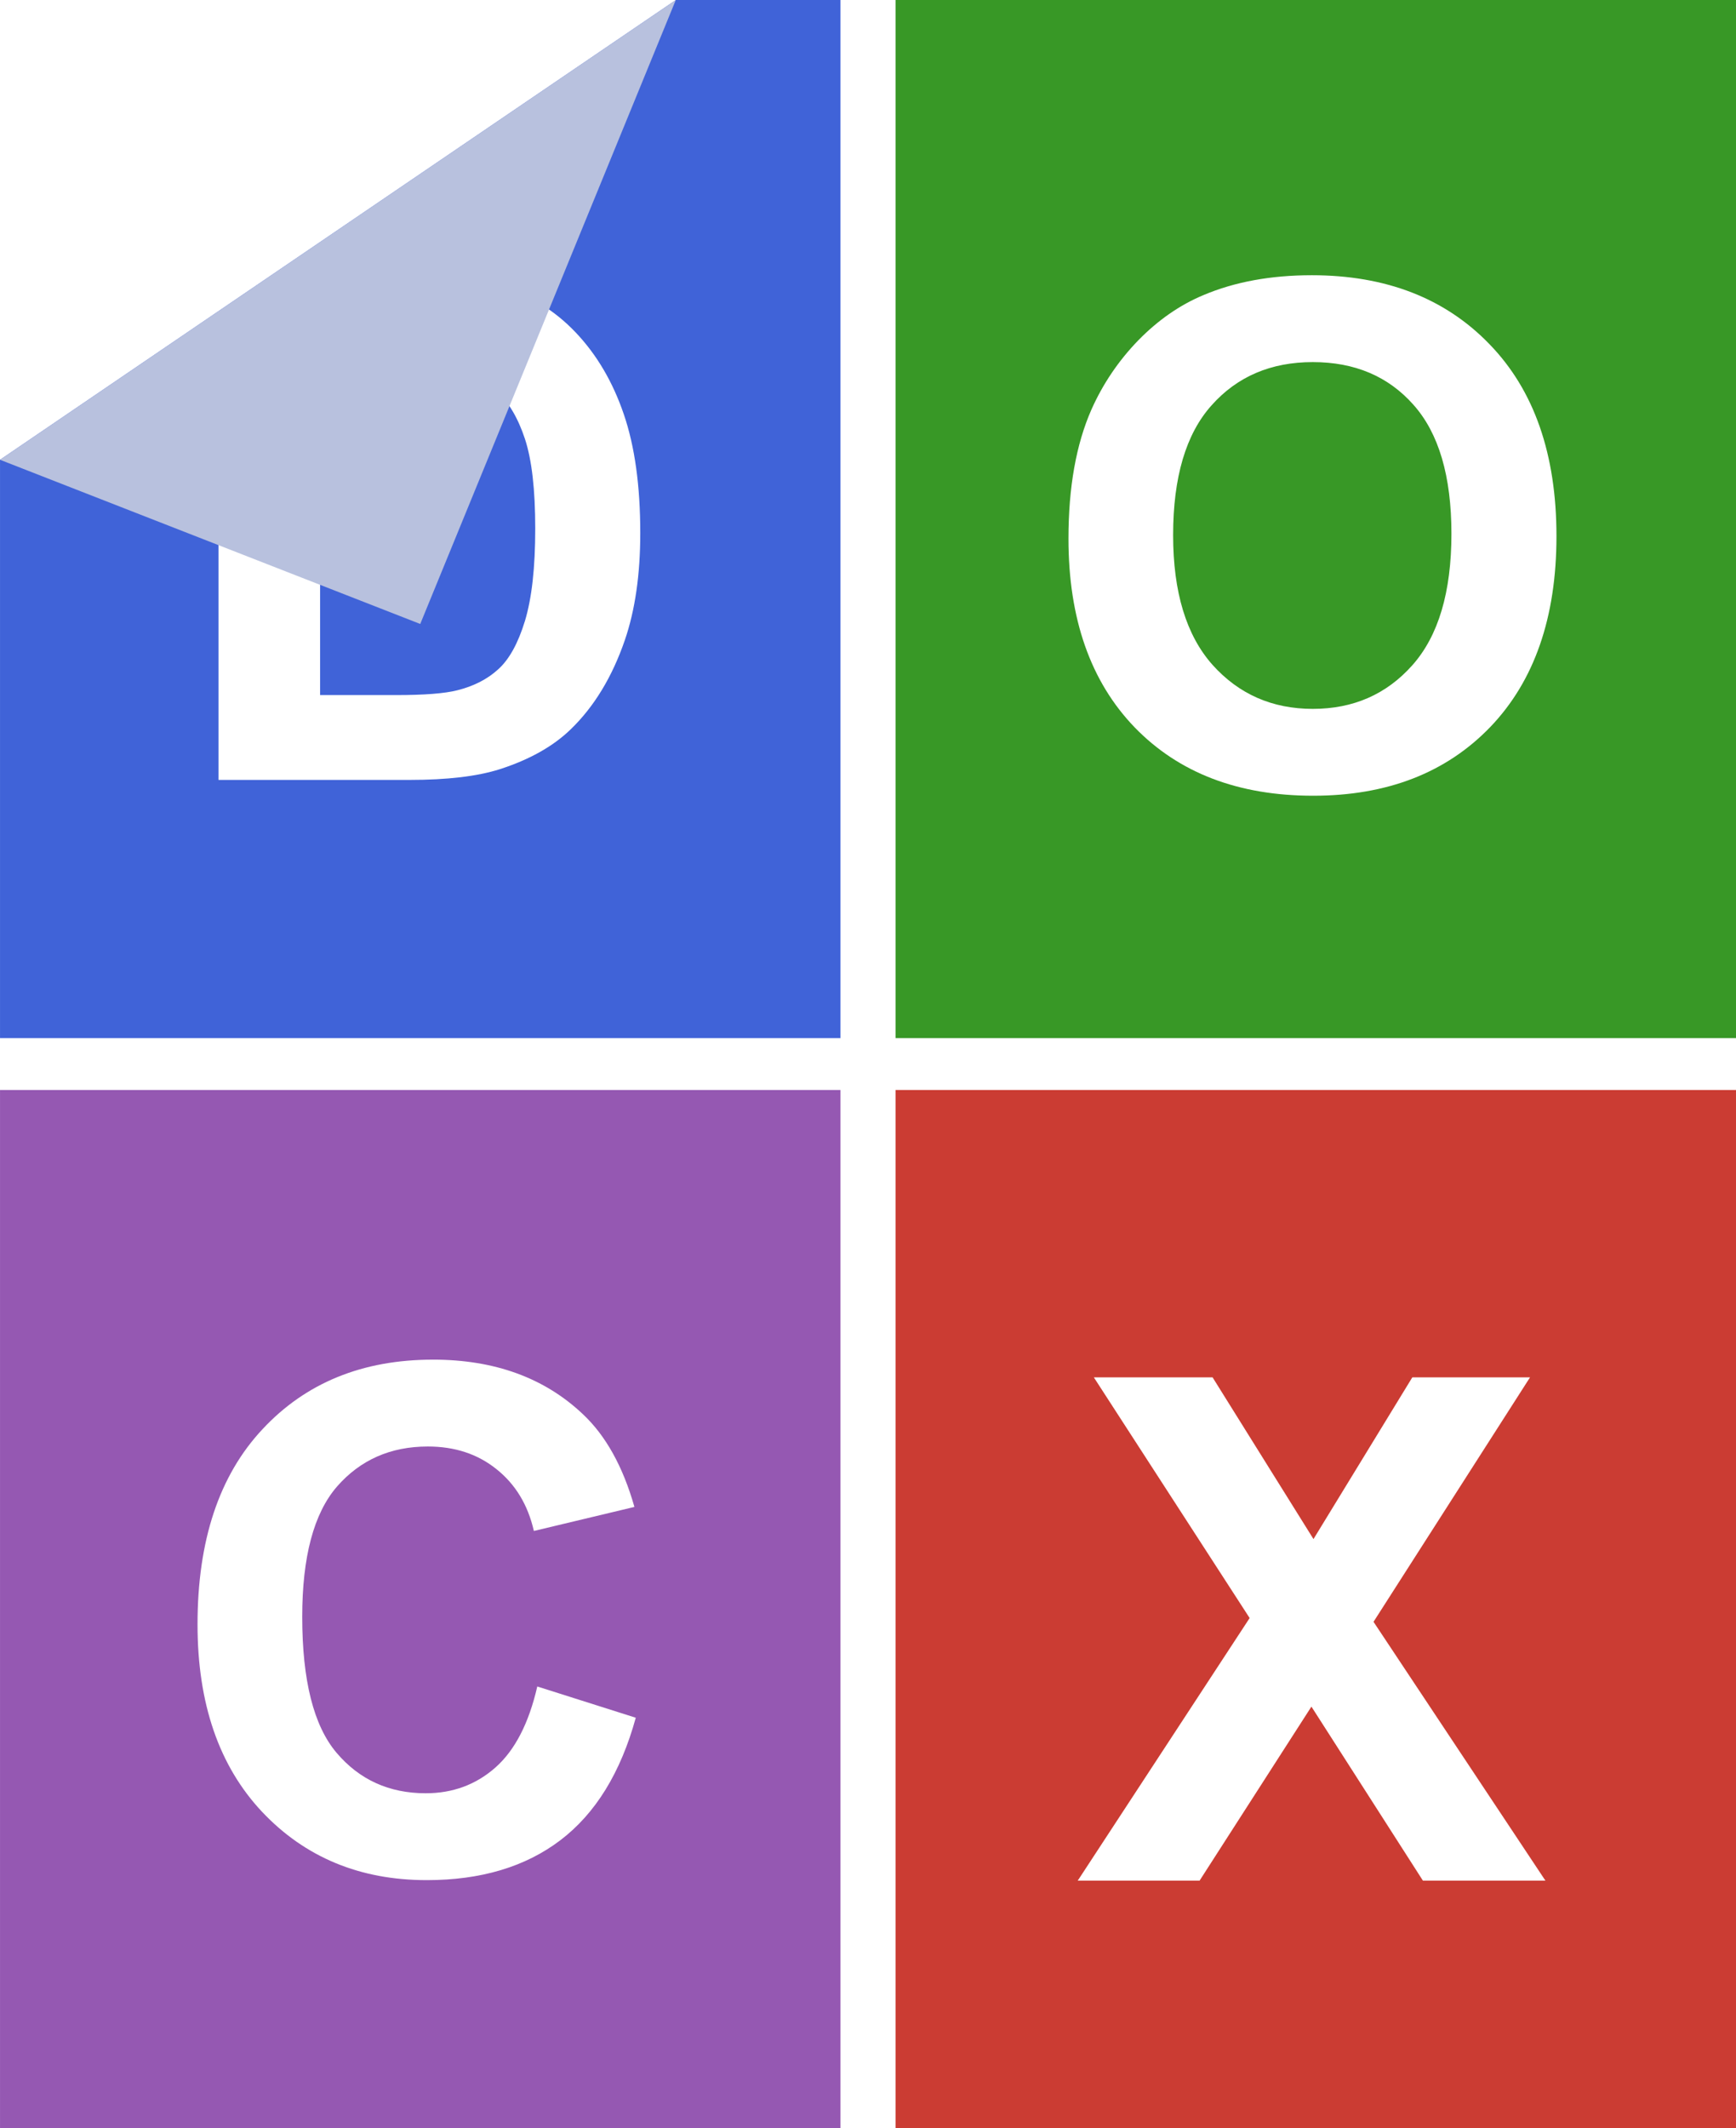 <?xml version="1.0" encoding="UTF-8" standalone="no"?>
<!-- Created with Inkscape (http://www.inkscape.org/) -->

<svg
   width="100.383mm"
   height="122.998mm"
   viewBox="0 0 100.383 122.998"
   version="1.1"
   id="svg1"
   inkscape:version="1.3.2 (091e20e, 2023-11-25)"
   sodipodi:docname="writedocx.svg"
   xmlns:inkscape="http://www.inkscape.org/namespaces/inkscape"
   xmlns:sodipodi="http://sodipodi.sourceforge.net/DTD/sodipodi-0.dtd"
   xmlns="http://www.w3.org/2000/svg"
   xmlns:svg="http://www.w3.org/2000/svg">
  <sodipodi:namedview
     id="namedview1"
     pagecolor="#ffffff"
     bordercolor="#000000"
     borderopacity="0.25"
     inkscape:showpageshadow="2"
     inkscape:pageopacity="0.0"
     inkscape:pagecheckerboard="0"
     inkscape:deskcolor="#d1d1d1"
     inkscape:document-units="mm"
     inkscape:zoom="0.58996794"
     inkscape:cx="811.90853"
     inkscape:cy="172.89075"
     inkscape:window-width="2560"
     inkscape:window-height="1387"
     inkscape:window-x="0"
     inkscape:window-y="25"
     inkscape:window-maximized="0"
     inkscape:current-layer="layer1" />
  <defs
     id="defs1">
    <clipPath
       clipPathUnits="userSpaceOnUse"
       id="clipPath5">
      <path
         id="path6"
         style="display:inline;fill:#000000;fill-opacity:1;stroke-width:2.713"
         d="m 49.186,72.552 v 96.424 H 149.569 V 45.978 H 88.265 Z M 125.037,61.885 c 4.286,0 7.713,1.33 10.279,3.989 2.58,2.659 3.87,6.356 3.87,11.092 0,4.696 -1.277,8.374 -3.83,11.033 -2.553,2.646 -5.966,3.969 -10.239,3.969 -4.326,0 -7.766,-1.317 -10.319,-3.949 -2.553,-2.646 -3.83,-6.284 -3.83,-10.914 0,-2.963 0.443,-5.45 1.33,-7.461 0.661,-1.482 1.561,-2.812 2.699,-3.989 1.151,-1.177 2.408,-2.05 3.77,-2.619 1.812,-0.767 3.902,-1.151 6.27,-1.151 z m -52.481,0.077 c 2.421,0 4.266,0.185 5.536,0.556 1.707,0.503 3.169,1.396 4.386,2.679 1.217,1.283 2.143,2.857 2.778,4.723 0.635,1.852 0.952,4.141 0.952,6.866 0,2.394 -0.298,4.458 -0.893,6.191 -0.728,2.117 -1.766,3.83 -3.116,5.14 -1.019,0.992 -2.394,1.766 -4.127,2.322 -1.296,0.41 -3.03,0.615 -5.199,0.615 H 61.821 V 71.216 Z m -4.862,4.921 v 19.268 h 4.385 c 1.64,0 2.825,-0.092 3.552,-0.278 0.952,-0.238 1.739,-0.642 2.361,-1.211 0.635,-0.569 1.151,-1.501 1.548,-2.798 0.397,-1.31 0.595,-3.089 0.595,-5.338 0,-2.249 -0.198,-3.975 -0.595,-5.179 C 79.144,70.144 78.589,69.205 77.874,68.53 77.16,67.855 76.254,67.399 75.156,67.161 74.335,66.976 72.728,66.883 70.334,66.883 Z m 57.402,0.023 c -2.421,0 -4.372,0.833 -5.854,2.5 -1.482,1.654 -2.222,4.154 -2.222,7.501 0,3.294 0.761,5.794 2.282,7.501 1.521,1.693 3.452,2.54 5.794,2.54 2.342,0 4.26,-0.84 5.755,-2.52 1.508,-1.693 2.262,-4.227 2.262,-7.601 0,-3.334 -0.734,-5.821 -2.202,-7.461 -1.455,-1.64 -3.394,-2.46 -5.815,-2.46 z M 74.221,124.559 c 3.559,0 6.449,1.051 8.672,3.155 1.323,1.244 2.315,3.029 2.977,5.358 l -5.814,1.389 c -0.344,-1.508 -1.065,-2.699 -2.163,-3.572 -1.085,-0.873 -2.408,-1.309 -3.969,-1.309 -2.156,0 -3.909,0.774 -5.259,2.322 -1.336,1.548 -2.004,4.054 -2.004,7.52 0,3.678 0.661,6.297 1.984,7.858 1.323,1.561 3.043,2.341 5.159,2.341 1.561,0 2.904,-0.496 4.028,-1.488 1.124,-0.992 1.932,-2.554 2.421,-4.683 l 5.695,1.806 c -0.873,3.175 -2.328,5.537 -4.366,7.084 -2.024,1.535 -4.597,2.302 -7.719,2.302 -3.863,0 -7.038,-1.317 -9.525,-3.949 -2.487,-2.646 -3.731,-6.257 -3.731,-10.834 0,-4.842 1.25,-8.599 3.75,-11.271 2.5,-2.686 5.788,-4.028 9.862,-4.028 z m 38.215,1.025 h 6.866 l 5.834,9.346 5.715,-9.346 h 6.806 l -9.049,14.128 9.942,14.962 h -7.084 l -6.449,-10.061 -6.469,10.061 h -7.045 l 9.942,-15.18 z"
         sodipodi:nodetypes="ccccccscscscscccsccscscccscccccscccssscscscscscscssccccscsssscccscscsccccccccccccc" />
    </clipPath>
  </defs>
  <g
     inkscape:label="Layer 1"
     inkscape:groupmode="layer"
     id="layer1"
     transform="translate(-49.185,-45.978)">
    <g
       id="g2"
       clip-path="url(#clipPath5)">
      <rect
         style="fill:#4063d8;fill-opacity:1;stroke-width:2.442"
         id="rect1"
         width="48.6"
         height="60"
         x="49.185"
         y="45.978" />
      <rect
         style="fill:#389826;fill-opacity:1;stroke-width:2.442"
         id="rect1-2"
         width="48.6"
         height="60"
         x="100.969"
         y="45.978" />
      <rect
         style="fill:#cb3c33;fill-opacity:1;stroke-width:2.442"
         id="rect2"
         width="48.6"
         height="60"
         x="100.969"
         y="108.976" />
      <rect
         style="fill:#9558b2;fill-opacity:1;stroke-width:2.442"
         id="rect2-9"
         width="48.6"
         height="60"
         x="49.185"
         y="108.976" />
    </g>
    <path
       id="rect4"
       style="display:inline;fill:#b8c1de;fill-opacity:1;stroke-width:2.713"
       d="M 88.262,45.978 73.485,82.041 49.185,72.551 Z"
       sodipodi:nodetypes="cccc" />
  </g>
</svg>
